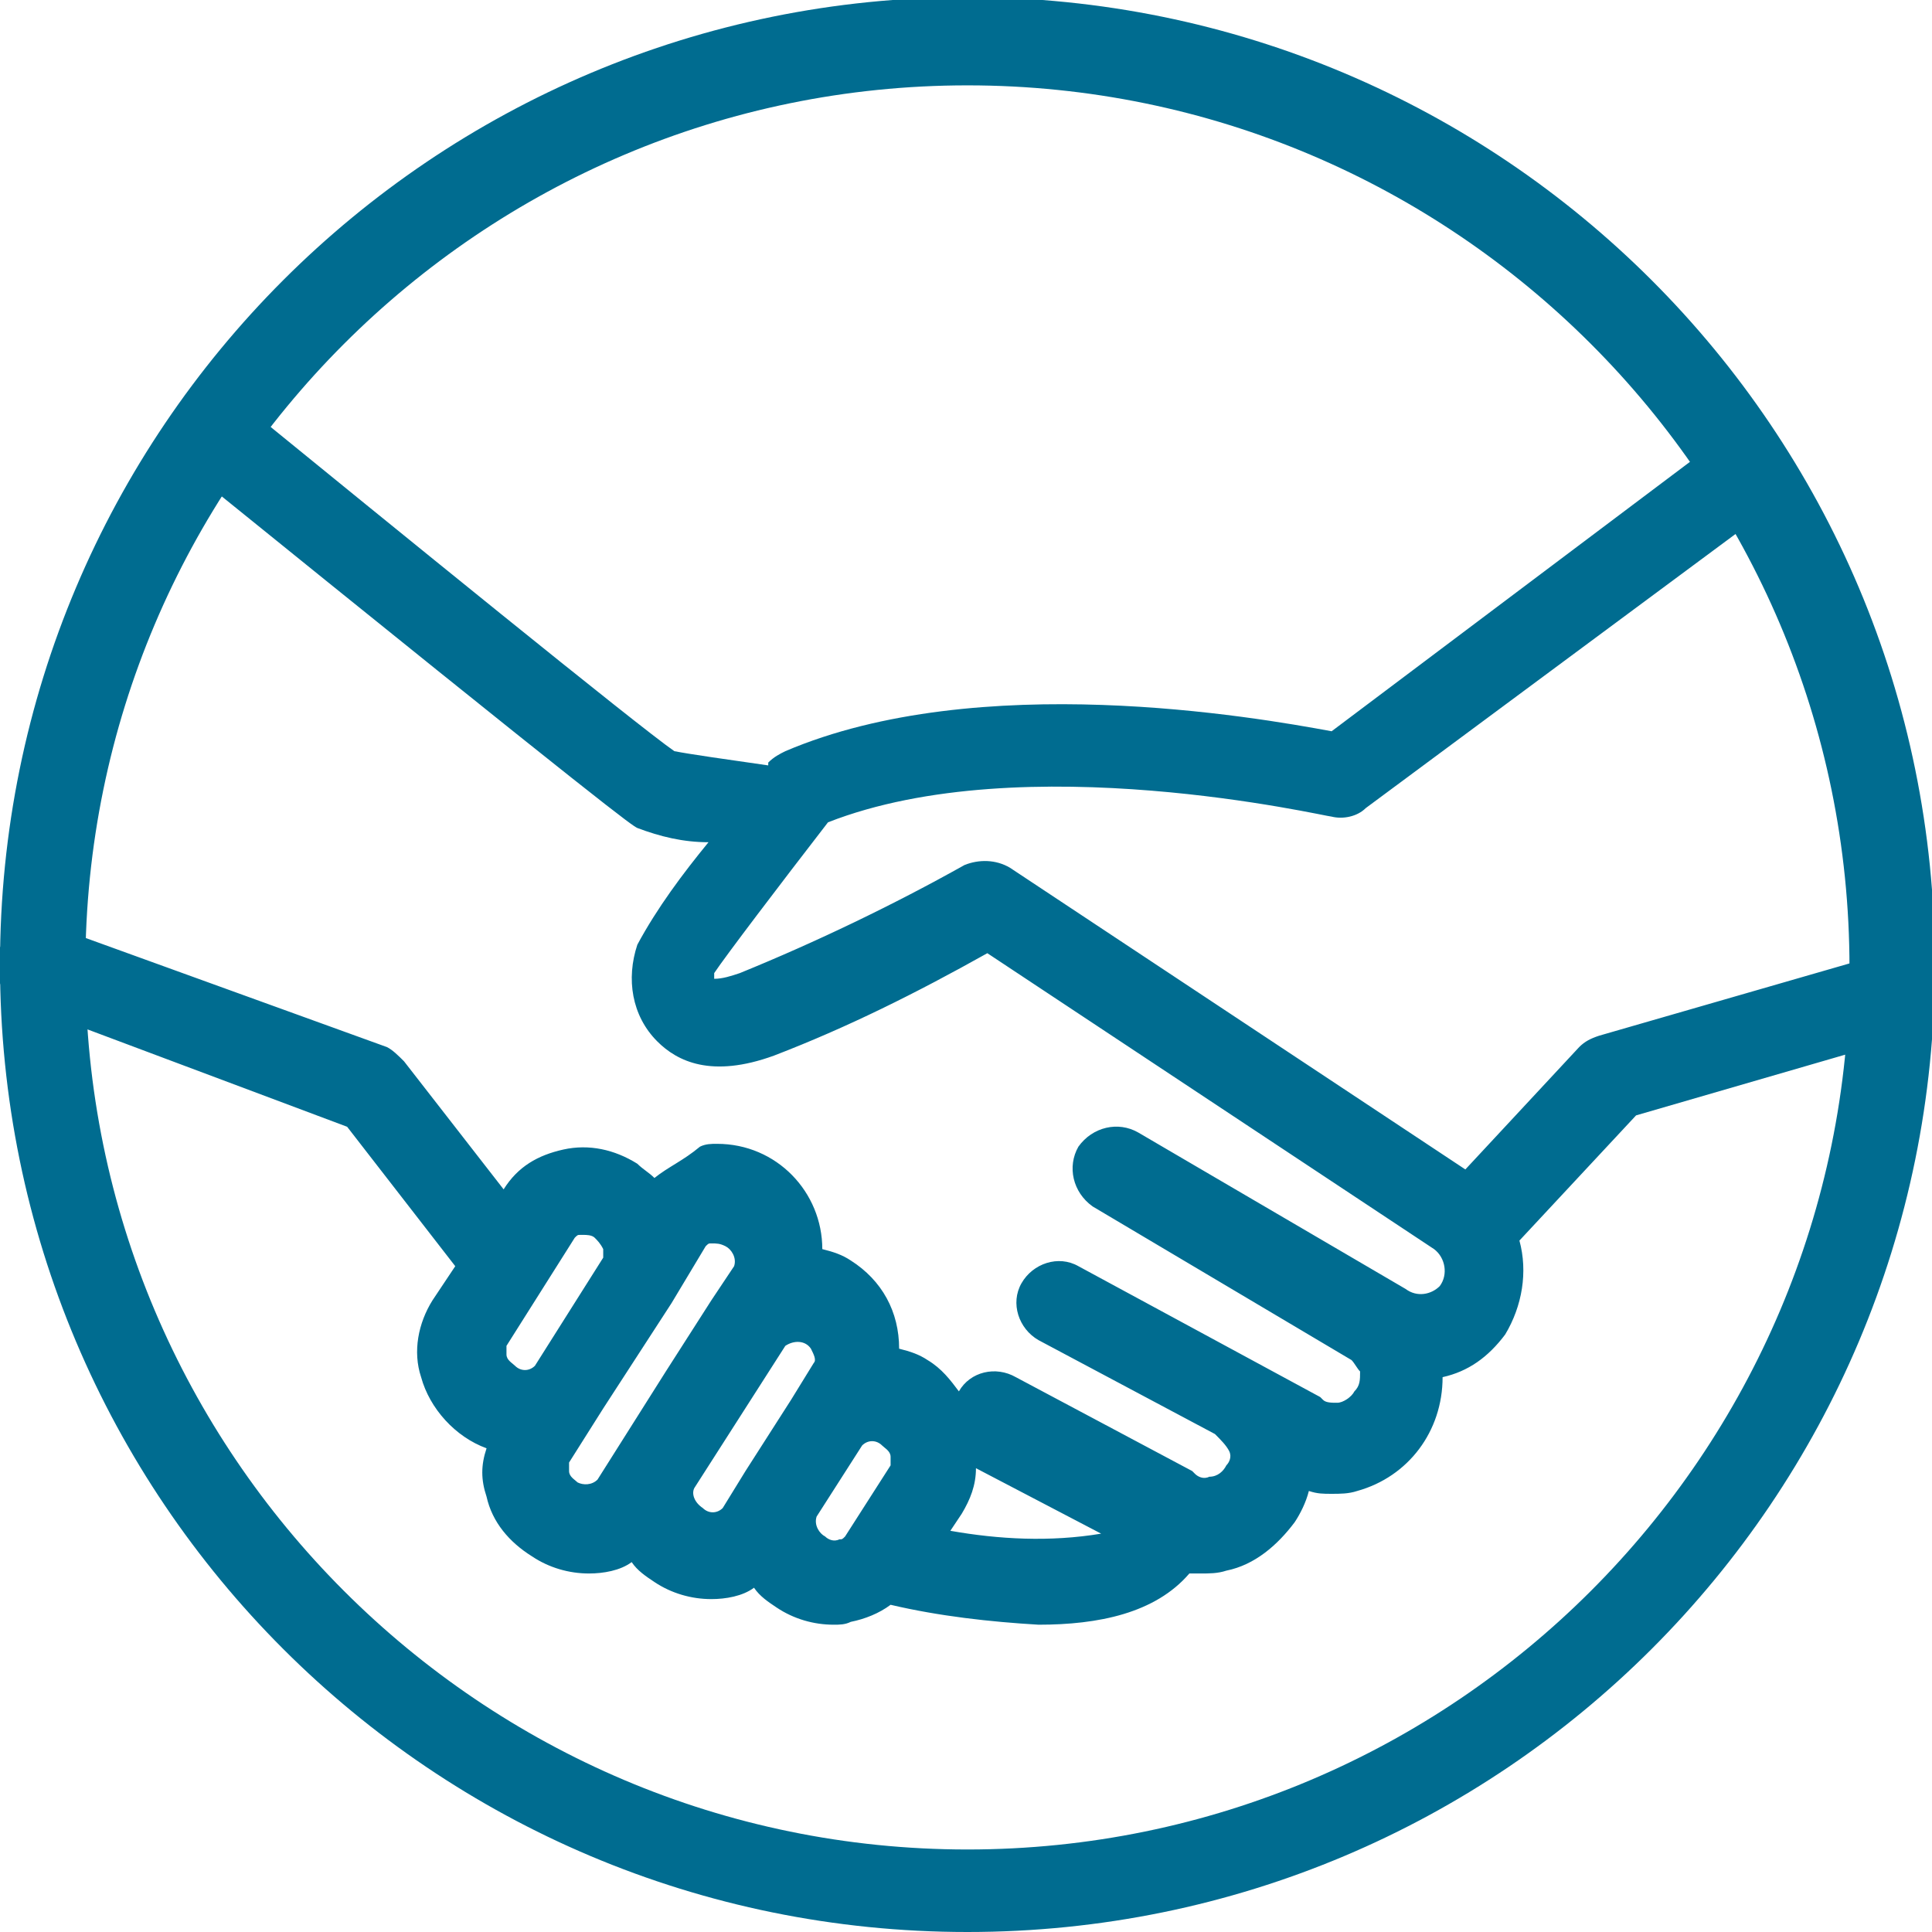 <?xml version="1.0" encoding="UTF-8"?> <!-- Generator: Adobe Illustrator 25.0.0, SVG Export Plug-In . SVG Version: 6.00 Build 0) --> <svg xmlns="http://www.w3.org/2000/svg" xmlns:xlink="http://www.w3.org/1999/xlink" version="1.1" id="Layer_1" x="0px" y="0px" viewBox="0 0 67.9 67.9" style="enable-background:new 0 0 67.9 67.9;" xml:space="preserve"> <style type="text/css"> .st0{fill:#006C90;} </style> <g id="Layer_2_1_"> <g id="Outlined"> <path class="st0" d="M67.8,34.6c-0.2-0.8-1.1-1.2-1.9-1l-9.7,2.8c-0.3,0.1-0.5,0.2-0.7,0.4l-4,4.3L35.5,30.5 c-0.5-0.3-1.1-0.3-1.6-0.1c-2.5,1.4-5.2,2.7-7.9,3.8c-0.3,0.1-0.6,0.2-0.9,0.2c0-0.1,0-0.1,0-0.2c0.4-0.6,2.3-3.1,4-5.3 c6.9-2.7,17.5-0.2,17.7-0.2c0.4,0.1,0.9,0,1.2-0.3l14.3-10.6c0.7-0.5,0.8-1.4,0.3-2.1c-0.5-0.7-1.4-0.8-2.1-0.3L46.8,25.7 c-2.7-0.5-12.4-2.2-19.2,0.7c-0.2,0.1-0.4,0.2-0.6,0.4l0,0.1c-1.4-0.2-2.8-0.4-3.3-0.5c-1.3-0.9-9.9-7.9-15.3-12.3 c-0.6-0.5-1.6-0.4-2.1,0.2s-0.4,1.6,0.2,2.1l0,0C21.7,28.7,22.2,29,22.4,29.1c0.8,0.3,1.6,0.5,2.5,0.5c-0.9,1.1-1.8,2.3-2.5,3.6 c-0.4,1.2-0.2,2.5,0.7,3.4c0.7,0.7,1.9,1.3,4.1,0.5c2.6-1,5-2.2,7.5-3.6l15.7,10.4l0,0c0.4,0.3,0.5,0.9,0.2,1.3 c-0.3,0.3-0.8,0.4-1.2,0.1l0,0l0,0L40,39.8c-0.7-0.4-1.6-0.2-2.1,0.5c-0.4,0.7-0.2,1.6,0.5,2.1c0,0,0,0,0,0l9.1,5.4 c0.1,0.1,0.2,0.3,0.3,0.4c0,0.3,0,0.5-0.2,0.7c-0.1,0.2-0.4,0.4-0.6,0.4c-0.2,0-0.4,0-0.5-0.1l-0.1-0.1l-8.5-4.6 c-0.7-0.4-1.6-0.1-2,0.6s-0.1,1.6,0.6,2l0,0l6.2,3.3c0.2,0.2,0.4,0.4,0.5,0.6c0.1,0.2,0,0.4-0.1,0.5c-0.1,0.2-0.3,0.4-0.6,0.4 c-0.2,0.1-0.4,0-0.5-0.1l-0.1-0.1l-6.2-3.3c-0.7-0.4-1.6-0.2-2,0.5c-0.3-0.4-0.6-0.8-1.1-1.1c-0.3-0.2-0.6-0.3-1-0.4 c0-1.3-0.6-2.4-1.7-3.1c-0.3-0.2-0.6-0.3-1-0.4c0-2-1.6-3.7-3.7-3.7c-0.2,0-0.4,0-0.6,0.1C24,40.8,23.5,41,23,41.4 c-0.2-0.2-0.4-0.3-0.6-0.5c-0.8-0.5-1.7-0.7-2.6-0.5c-0.9,0.2-1.6,0.6-2.1,1.4l-3.5-4.5c-0.2-0.2-0.4-0.4-0.6-0.5L2,32.6 c-0.7-0.4-1.6,0-2,0.7c-0.4,0.7,0,1.6,0.7,2c0.1,0,0.2,0.1,0.3,0.1l11.2,4.2l3.8,4.9l-0.8,1.2c-0.5,0.8-0.7,1.8-0.4,2.7 c0.3,1.1,1.2,2.1,2.3,2.5c-0.2,0.6-0.2,1.1,0,1.7c0.2,0.9,0.8,1.6,1.6,2.1c0.6,0.4,1.3,0.6,2,0.6c0.5,0,1.1-0.1,1.5-0.4 c0.2,0.3,0.5,0.5,0.8,0.7c0.6,0.4,1.3,0.6,2,0.6c0.5,0,1.1-0.1,1.5-0.4c0.2,0.3,0.5,0.5,0.8,0.7c0.6,0.4,1.3,0.6,2,0.6 c0.2,0,0.4,0,0.6-0.1c0.5-0.1,1-0.3,1.4-0.6c1.7,0.4,3.5,0.6,5.2,0.7c2.1,0,4.1-0.4,5.3-1.8c0.1,0,0.3,0,0.4,0 c0.3,0,0.6,0,0.9-0.1c1-0.2,1.8-0.9,2.4-1.7c0.2-0.3,0.4-0.7,0.5-1.1c0.3,0.1,0.5,0.1,0.8,0.1c0.3,0,0.6,0,0.9-0.1 c1.8-0.5,3-2.1,3-4c0.9-0.2,1.6-0.7,2.2-1.5c0.6-1,0.8-2.2,0.5-3.3l4.1-4.4l9.3-2.7C67.6,36.2,68.1,35.4,67.8,34.6 C67.9,34.6,67.9,34.6,67.8,34.6z M20.2,43.5L20.2,43.5c0.1-0.1,0.1-0.1,0.2-0.1h0.1c0.1,0,0.3,0,0.4,0.1c0.1,0.1,0.2,0.2,0.3,0.4 c0,0.1,0,0.2,0,0.3l-2.4,3.8c-0.2,0.2-0.5,0.2-0.7,0c-0.1-0.1-0.3-0.2-0.3-0.4c0-0.1,0-0.2,0-0.3L20.2,43.5z M20.3,52.1 c-0.1-0.1-0.3-0.2-0.3-0.4c0-0.1,0-0.2,0-0.3l1.2-1.9l0,0l2.4-3.7l0,0l1.2-2c0.1-0.1,0.1-0.1,0.2-0.1c0.2,0,0.3,0,0.5,0.1 c0.2,0.1,0.4,0.4,0.3,0.7L25,45.7l0,0l-1.6,2.5L21,52C20.8,52.2,20.5,52.2,20.3,52.1z M24.7,53c-0.3-0.2-0.4-0.5-0.3-0.7l1.6-2.5 l1.6-2.5c0.3-0.2,0.7-0.2,0.9,0.1c0.1,0.2,0.2,0.4,0.1,0.5l-0.8,1.3l0,0l-1.6,2.5l0,0L25.4,53C25.2,53.2,24.9,53.2,24.7,53 L24.7,53z M29,54c-0.2-0.1-0.4-0.4-0.3-0.7l1.6-2.5c0.2-0.2,0.5-0.2,0.7,0c0.1,0.1,0.3,0.2,0.3,0.4c0,0.1,0,0.2,0,0.3L29.7,54 c-0.1,0.1-0.1,0.1-0.2,0.1C29.3,54.2,29.1,54.1,29,54z M33.4,53.8l0.4-0.6c0.3-0.5,0.5-1,0.5-1.6l4.4,2.3 C36.9,54.2,35.1,54.1,33.4,53.8L33.4,53.8z"></path> <path class="st0" d="M34,67.9c-18.8,0-34-15.2-34-34s15.2-34,34-34s34,15.2,34,34S52.8,67.9,34,67.9z M34,3C16.9,3,3,16.9,3,34 s13.9,31,31,31s31-13.9,31-31S51.1,3,34,3z"></path> </g> </g> </svg> 